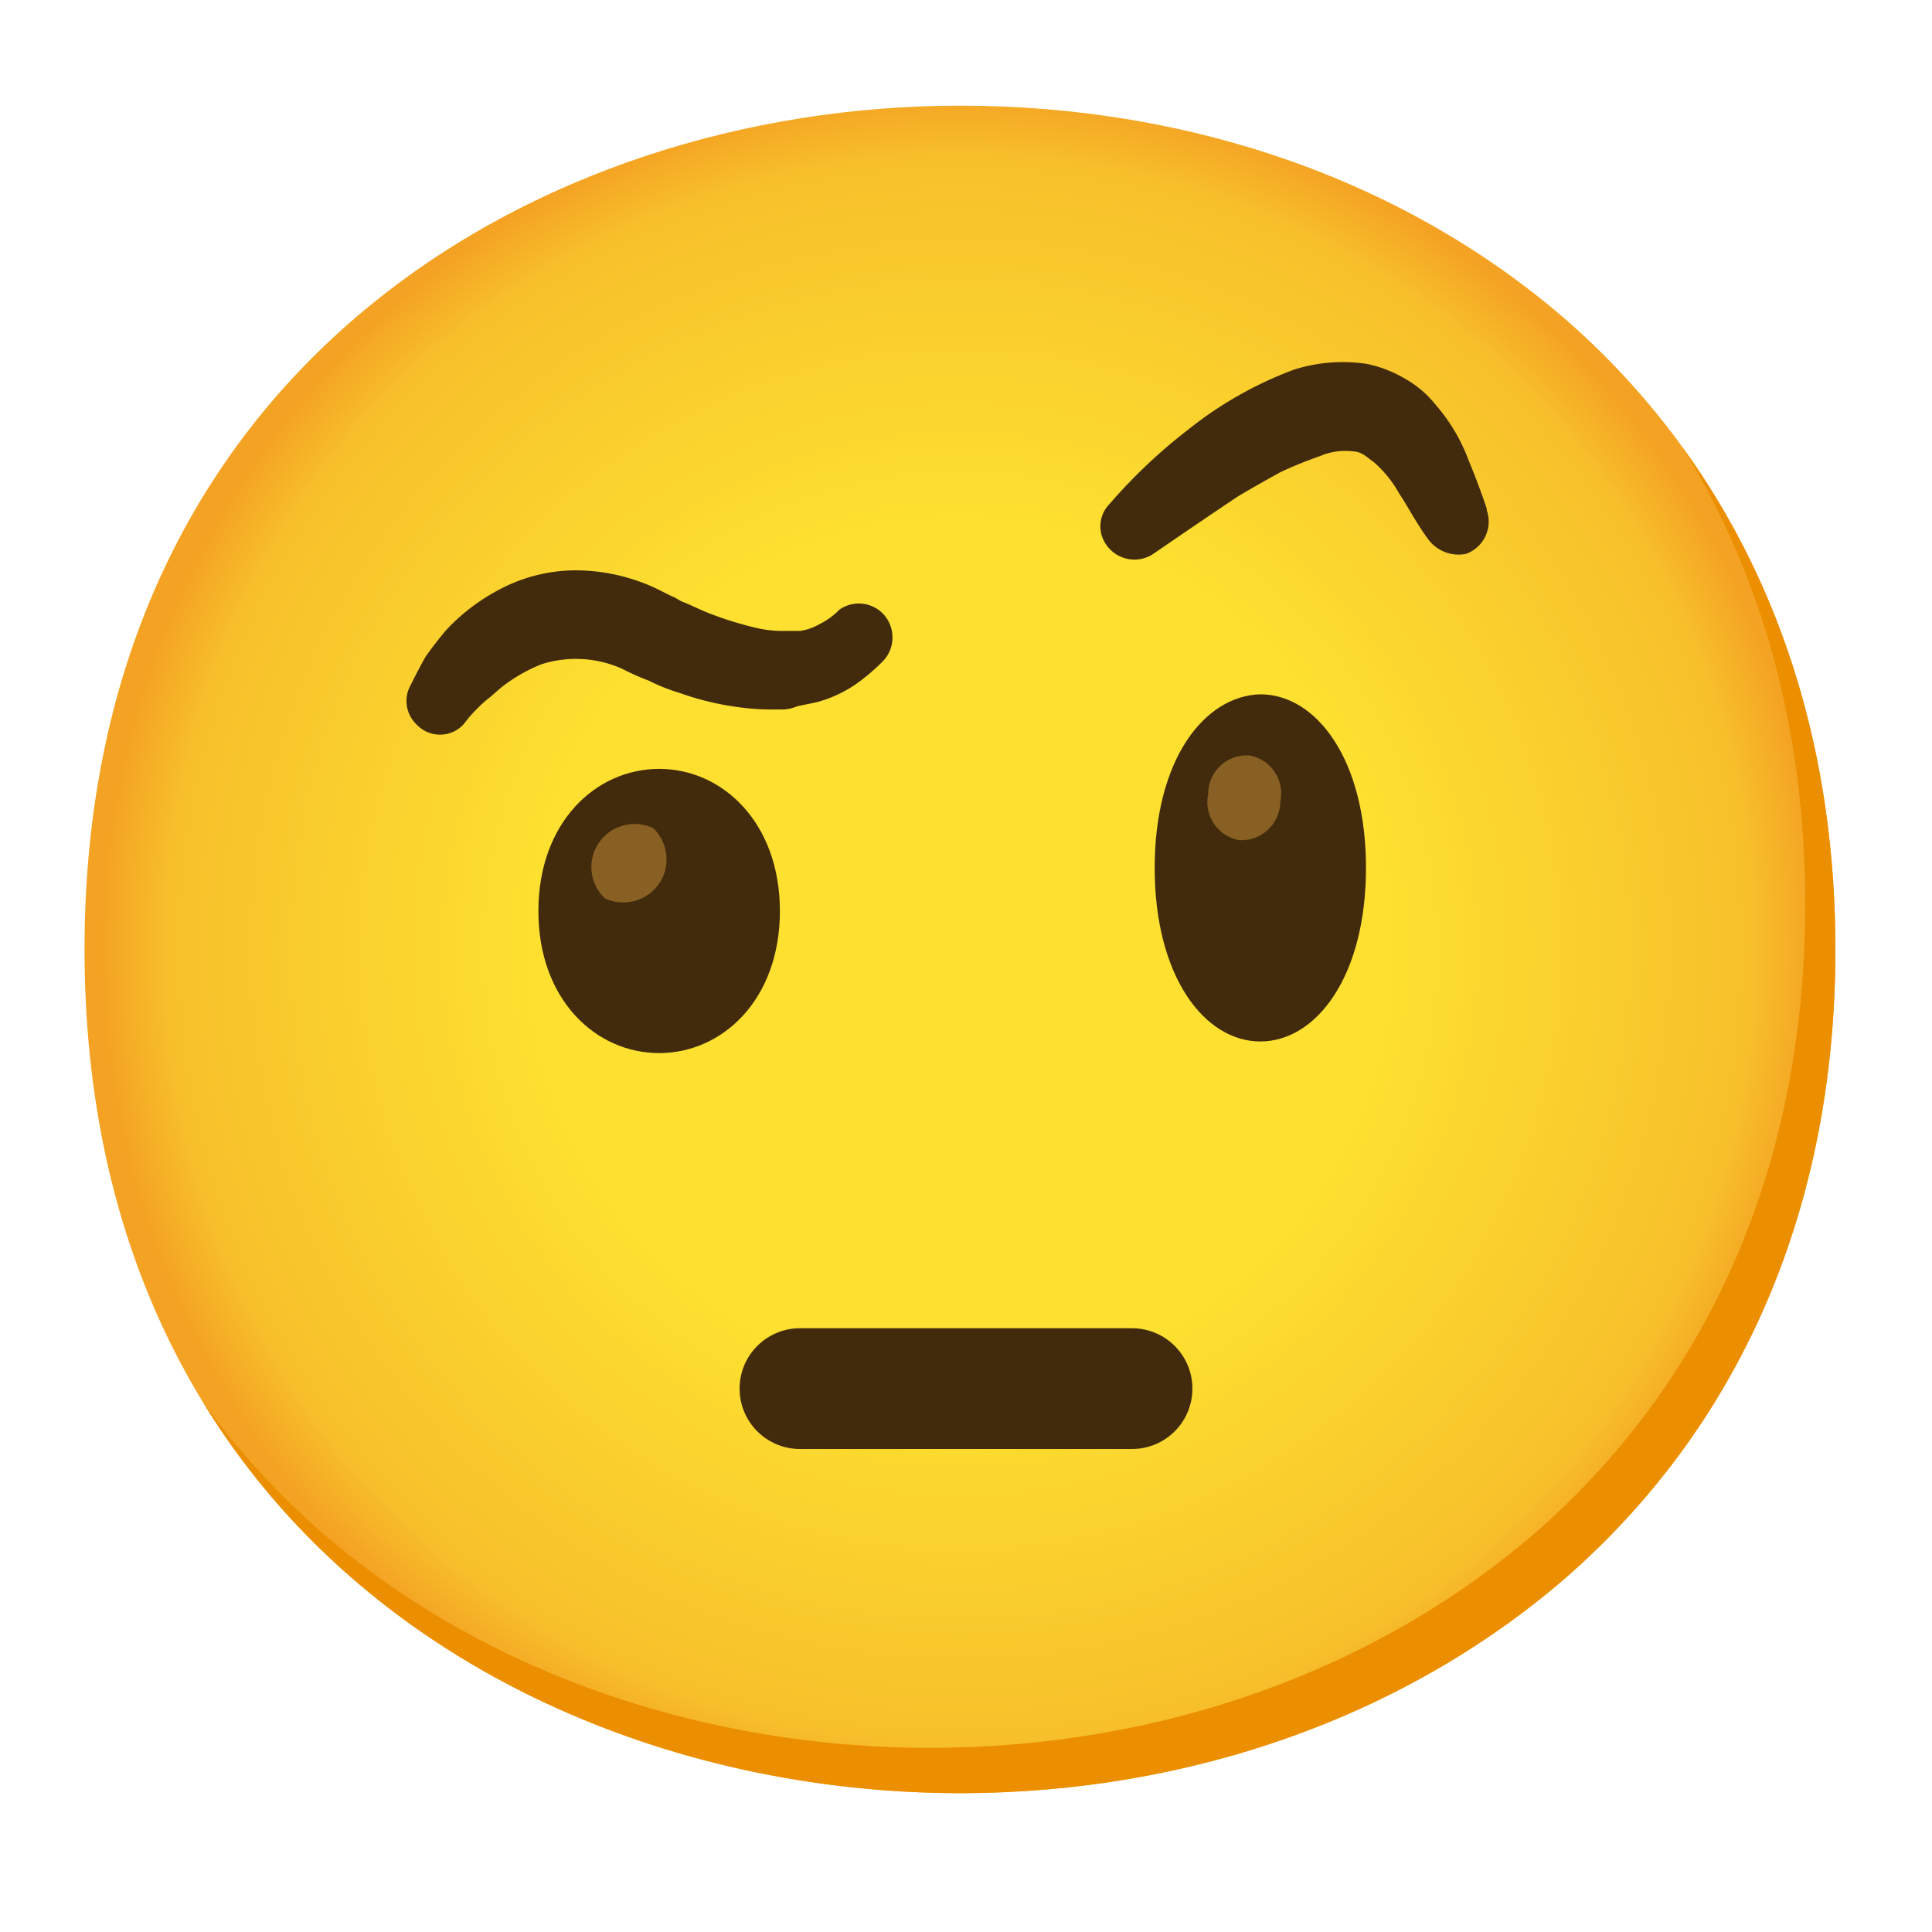 <?xml version="1.0" encoding="utf-8"?>
<svg width="800px" height="800px" viewBox="0 0 128 128" xmlns="http://www.w3.org/2000/svg" xmlns:xlink="http://www.w3.org/1999/xlink" aria-hidden="true" role="img" class="iconify iconify--noto" preserveAspectRatio="xMidYMid meet">
<radialGradient id="IconifyId17ecdb2904d178eab7983" cx="63.6" cy="1104.9" r="56.96" gradientTransform="translate(0 -1042)" gradientUnits="userSpaceOnUse">
<stop offset=".5" stop-color="#fde030">
</stop>
<stop offset=".92" stop-color="#f7c02b">
</stop>
<stop offset="1" stop-color="#f4a223">
</stop>
</radialGradient>
<path d="M63.6 118.8c-27.9 0-58-17.5-58-55.9S35.7 7 63.6 7c15.5 0 29.8 5.1 40.4 14.4c11.5 10.2 17.6 24.6 17.6 41.5s-6.1 31.2-17.6 41.4c-10.6 9.3-25 14.5-40.4 14.5z" fill="url(#IconifyId17ecdb2904d178eab7983)">
</path>
<path d="M111.49 29.67c5.33 8.6 8.11 18.84 8.11 30.23c0 16.9-6.1 31.2-17.6 41.4c-10.6 9.3-25 14.5-40.4 14.5c-18.06 0-37-7.35-48.18-22.94c10.76 17.66 31 25.94 50.18 25.94c15.4 0 29.8-5.2 40.4-14.5c11.5-10.2 17.6-24.5 17.6-41.4c0-12.74-3.47-24.06-10.11-33.23z" fill="#eb8f00">
</path>
<g>
<path d="M75 96H53c-2.21 0-4-1.79-4-4s1.79-4 4-4h22c2.21 0 4 1.79 4 4s-1.79 4-4 4z" fill="#422b0d">
</path>
<path d="M83.5 46c3.7 0 7 4.3 7 11.5S87.2 69 83.5 69s-7-4.3-7-11.5s3.3-11.4 7-11.5z" fill="#422b0d">
</path>
<g fill="#422b0d">
<path d="M27.1 45.6c.4-.8.7-1.4 1.1-2.1c.44-.62.9-1.22 1.4-1.8c1.14-1.21 2.5-2.19 4-2.9c1.59-.74 3.34-1.09 5.1-1c1.66.08 3.3.49 4.8 1.2l1 .5c.3.1.5.3.8.4c.5.2 1.1.5 1.6.7c1.04.41 2.11.74 3.2 1c.52.12 1.06.19 1.6.2H53c.42-.06.83-.19 1.2-.4c.44-.21.84-.48 1.2-.8l.2-.2c1-.71 2.38-.49 3.1.5c.64.89.56 2.11-.2 2.9c-.58.59-1.22 1.13-1.9 1.6c-.74.49-1.55.86-2.4 1.1c-.4.1-1 .2-1.4.3a2.6 2.6 0 0 1-1.2.2c-.77.02-1.54-.01-2.3-.1c-1.47-.17-2.91-.5-4.3-1c-.69-.21-1.36-.47-2-.8c-.62-.23-1.22-.5-1.8-.8a7.513 7.513 0 0 0-5.3-.3c-.89.35-1.73.82-2.5 1.4c-.4.3-.8.7-1.2 1c-.39.34-.76.71-1.1 1.1l-.4.5c-.8.86-2.14.9-3 .1c-.04-.03-.07-.07-.1-.1c-.65-.62-.85-1.57-.5-2.4z">
</path>
<path d="M94.6 35.7c-.8-1.1-1.3-2.1-1.9-3a7.66 7.66 0 0 0-1.7-2.1c-.3-.2-.5-.4-.7-.5c-.21-.13-.45-.19-.7-.2c-.71-.08-1.44.02-2.1.3c-.92.32-1.82.68-2.7 1.1c-.9.5-1.8 1-2.8 1.6c-1.8 1.2-3.7 2.5-5.6 3.8c-1.02.68-2.4.41-3.1-.6c-.6-.83-.51-1.97.2-2.7a35.83 35.83 0 0 1 5.3-5c2.08-1.65 4.41-2.97 6.9-3.9c1.55-.5 3.19-.63 4.8-.4c.92.18 1.8.52 2.6 1c.77.43 1.45 1.01 2 1.7c.95 1.09 1.7 2.34 2.2 3.7c.5 1.2.9 2.3 1.2 3.2v.1a2.27 2.27 0 0 1-1.39 2.9h-.01c-.96.18-1.93-.21-2.5-1z">
</path>
</g>
<path d="M43.67 50.94c-4.19 0-8 3.54-8 9.42s3.81 9.41 8 9.41c4.19 0 8-3.54 8-9.41s-3.81-9.42-8-9.42z" fill="#422b0d">
</path>
<g>
<path d="M43.28 54.87a2.874 2.874 0 0 0-3.82 1.34c-.53 1.11-.29 2.44.6 3.3c1.42.68 3.13.08 3.82-1.34c.53-1.11.29-2.44-.6-3.3z" fill="#896024">
</path>
</g>
<g>
<path d="M82.76 50.05c-1.41-.09-2.62.98-2.71 2.38v.15c-.31 1.38.56 2.75 1.94 3.06c.04.01.08.02.12.02c1.42.08 2.63-1.01 2.71-2.43v-.1c.31-1.38-.56-2.75-1.94-3.06c-.04-.01-.08-.01-.12-.02z" fill="#896024">
</path>
</g>
</g>
</svg>